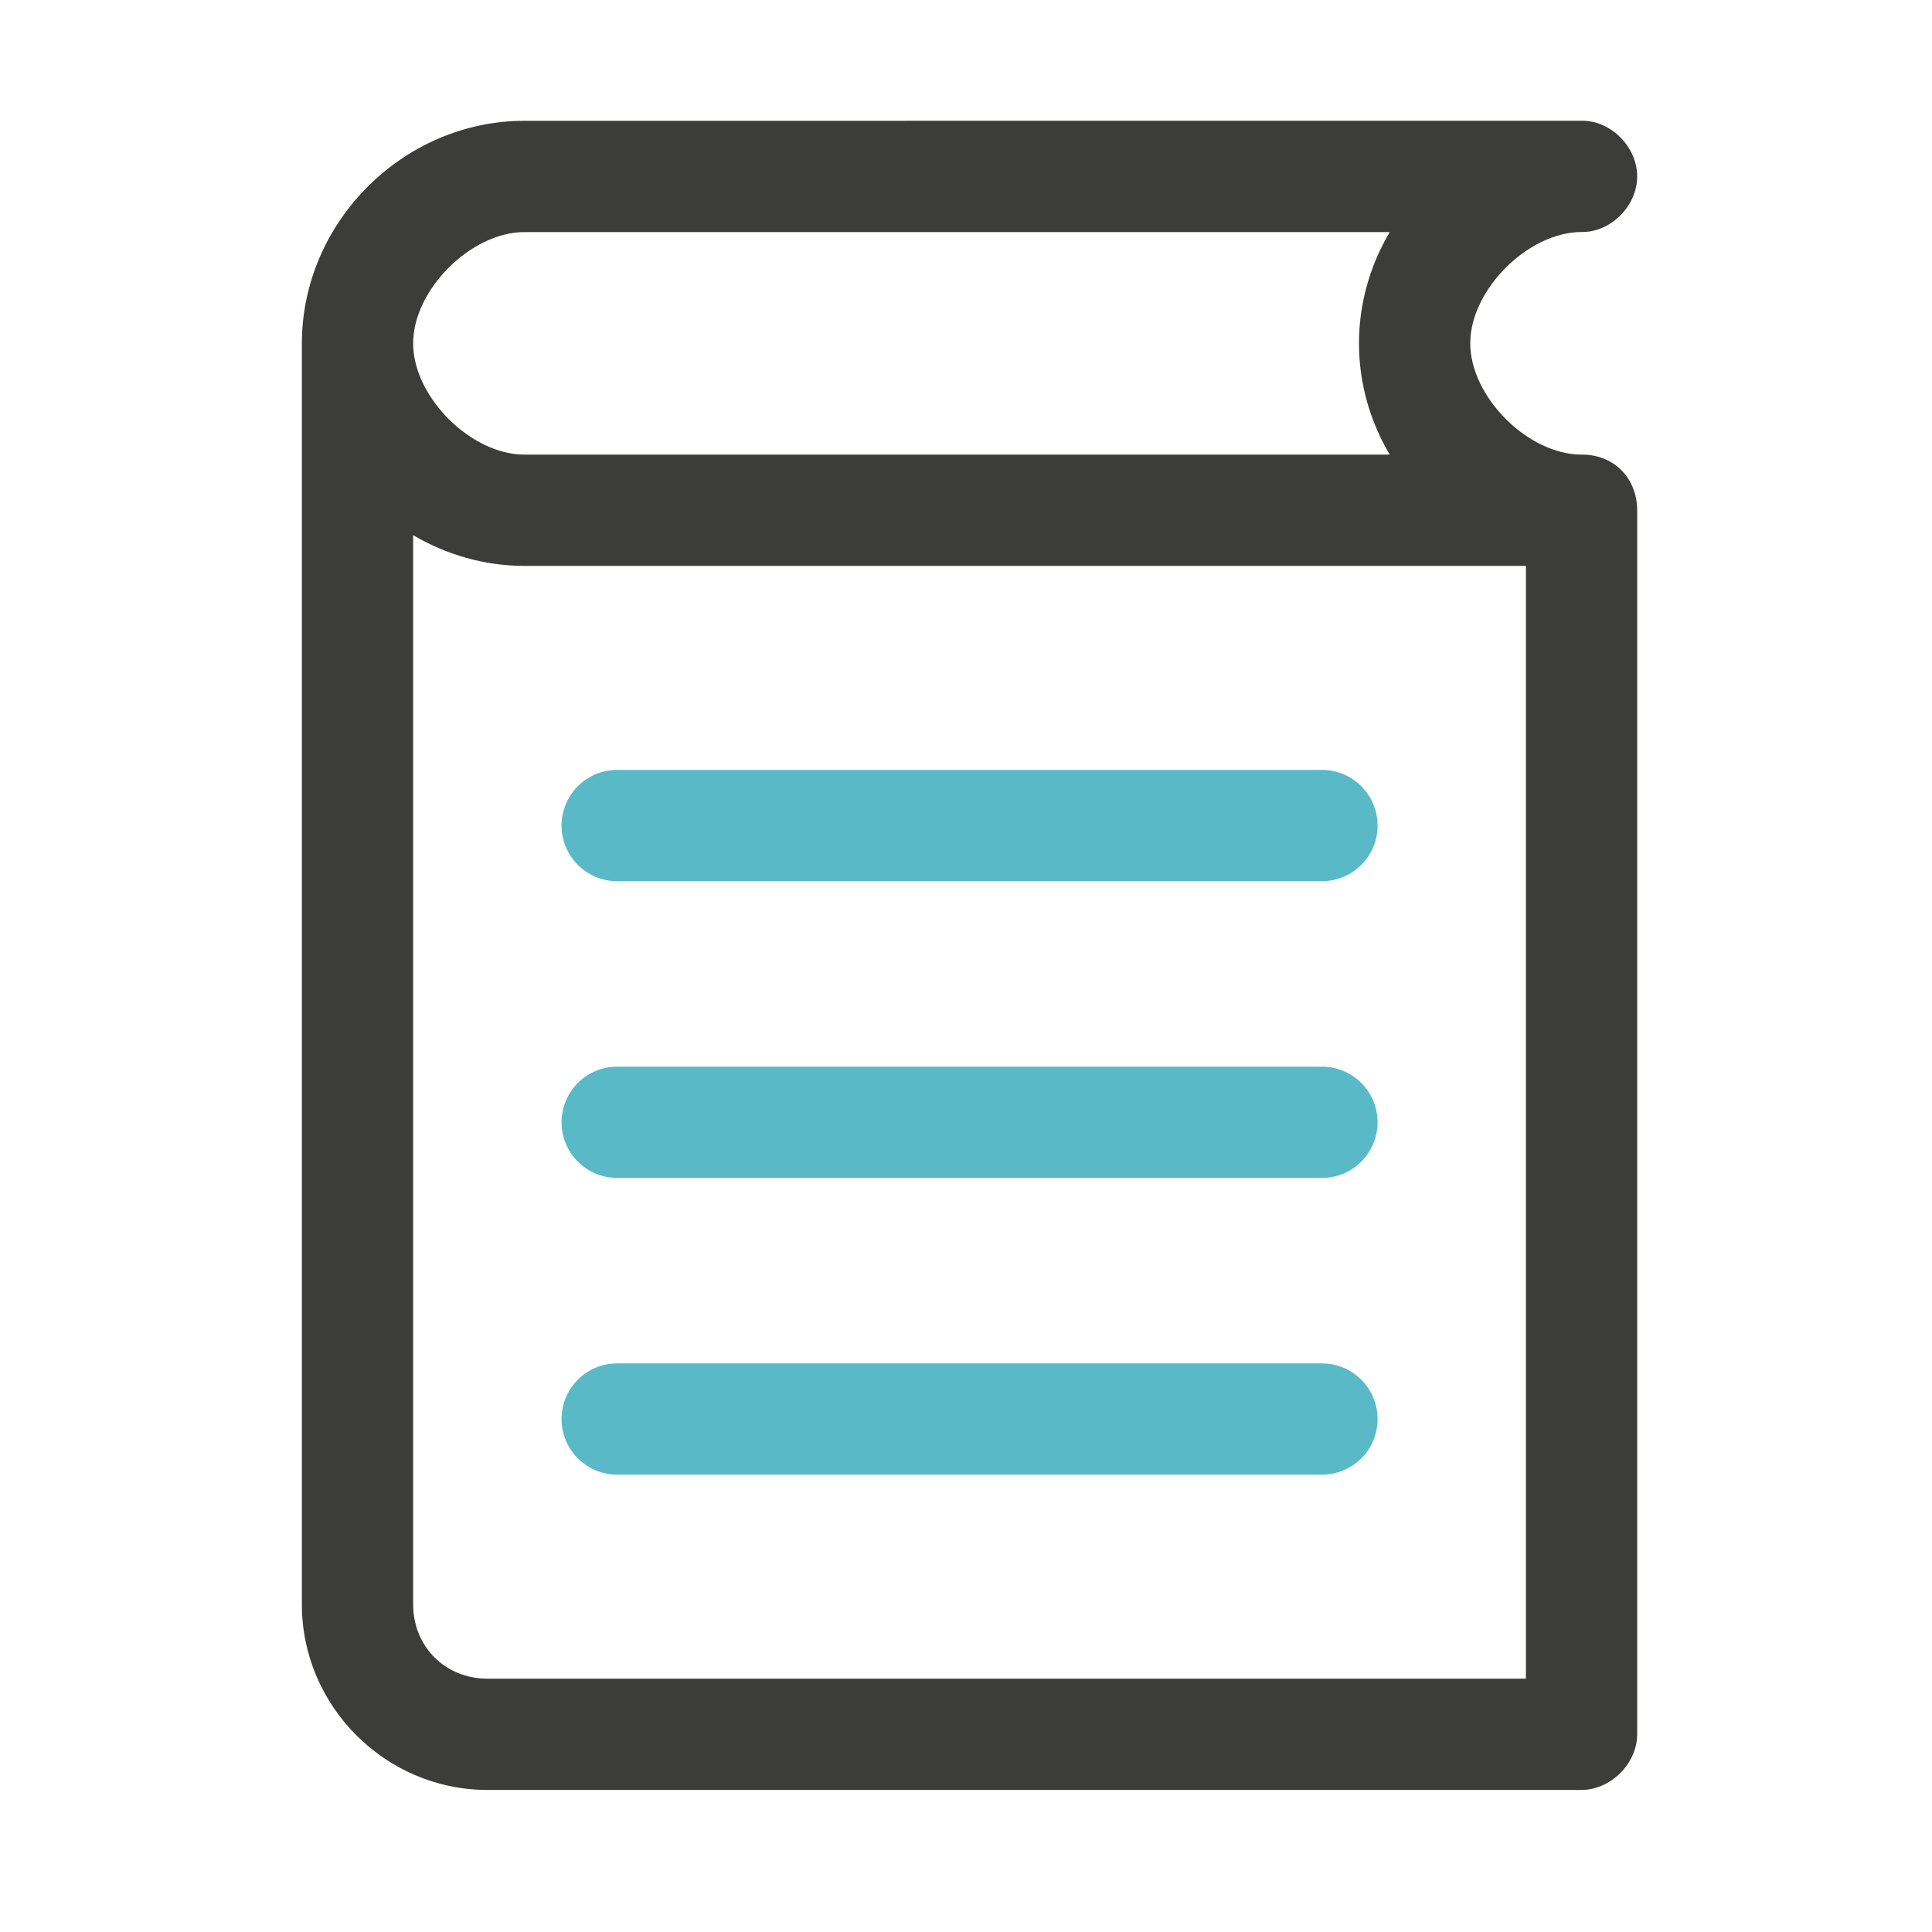 <svg width="32" height="32" viewBox="0 0 32 32" fill="none" xmlns="http://www.w3.org/2000/svg">
<path d="M8.686 2.001C6.68 2.001 5 3.68 5 5.687V26.575C5 28.261 6.386 29.647 8.072 29.647H26.196C26.678 29.647 27.117 29.208 27.117 28.725V8.451C27.114 7.91 26.723 7.525 26.196 7.53C25.309 7.53 24.352 6.573 24.352 5.686C24.352 4.8 25.309 3.843 26.196 3.843C26.682 3.85 27.117 3.409 27.117 2.922C27.117 2.435 26.682 1.993 26.196 2L8.686 2.001ZM8.686 3.844H23.018C22.696 4.389 22.509 5.02 22.509 5.687C22.509 6.354 22.696 6.985 23.018 7.53H8.686C7.799 7.53 6.843 6.574 6.843 5.687C6.843 4.8 7.799 3.844 8.686 3.844ZM6.843 8.864C7.388 9.185 8.02 9.373 8.686 9.373H25.274V27.804H8.072C7.375 27.804 6.843 27.272 6.843 26.575L6.843 8.864Z" fill="#3C3C3B"/>
<path d="M9.301 13.674C9.301 13.165 9.713 12.752 10.222 12.752H21.895C22.404 12.752 22.817 13.165 22.817 13.674C22.817 14.183 22.404 14.595 21.895 14.595H10.222C9.713 14.595 9.301 14.182 9.301 13.674Z" fill="#59B9C7"/>
<path d="M9.301 18.589C9.301 18.08 9.713 17.667 10.222 17.667H21.895C22.404 17.667 22.817 18.08 22.817 18.589C22.817 19.098 22.404 19.51 21.895 19.51H10.222C9.713 19.51 9.301 19.098 9.301 18.589Z" fill="#59B9C7"/>
<path d="M9.301 23.504C9.301 22.995 9.713 22.582 10.222 22.582H21.895C22.404 22.582 22.817 22.995 22.817 23.504C22.817 24.013 22.404 24.425 21.895 24.425H10.222C9.713 24.425 9.301 24.012 9.301 23.504Z" fill="#59B9C7"/>
</svg>
